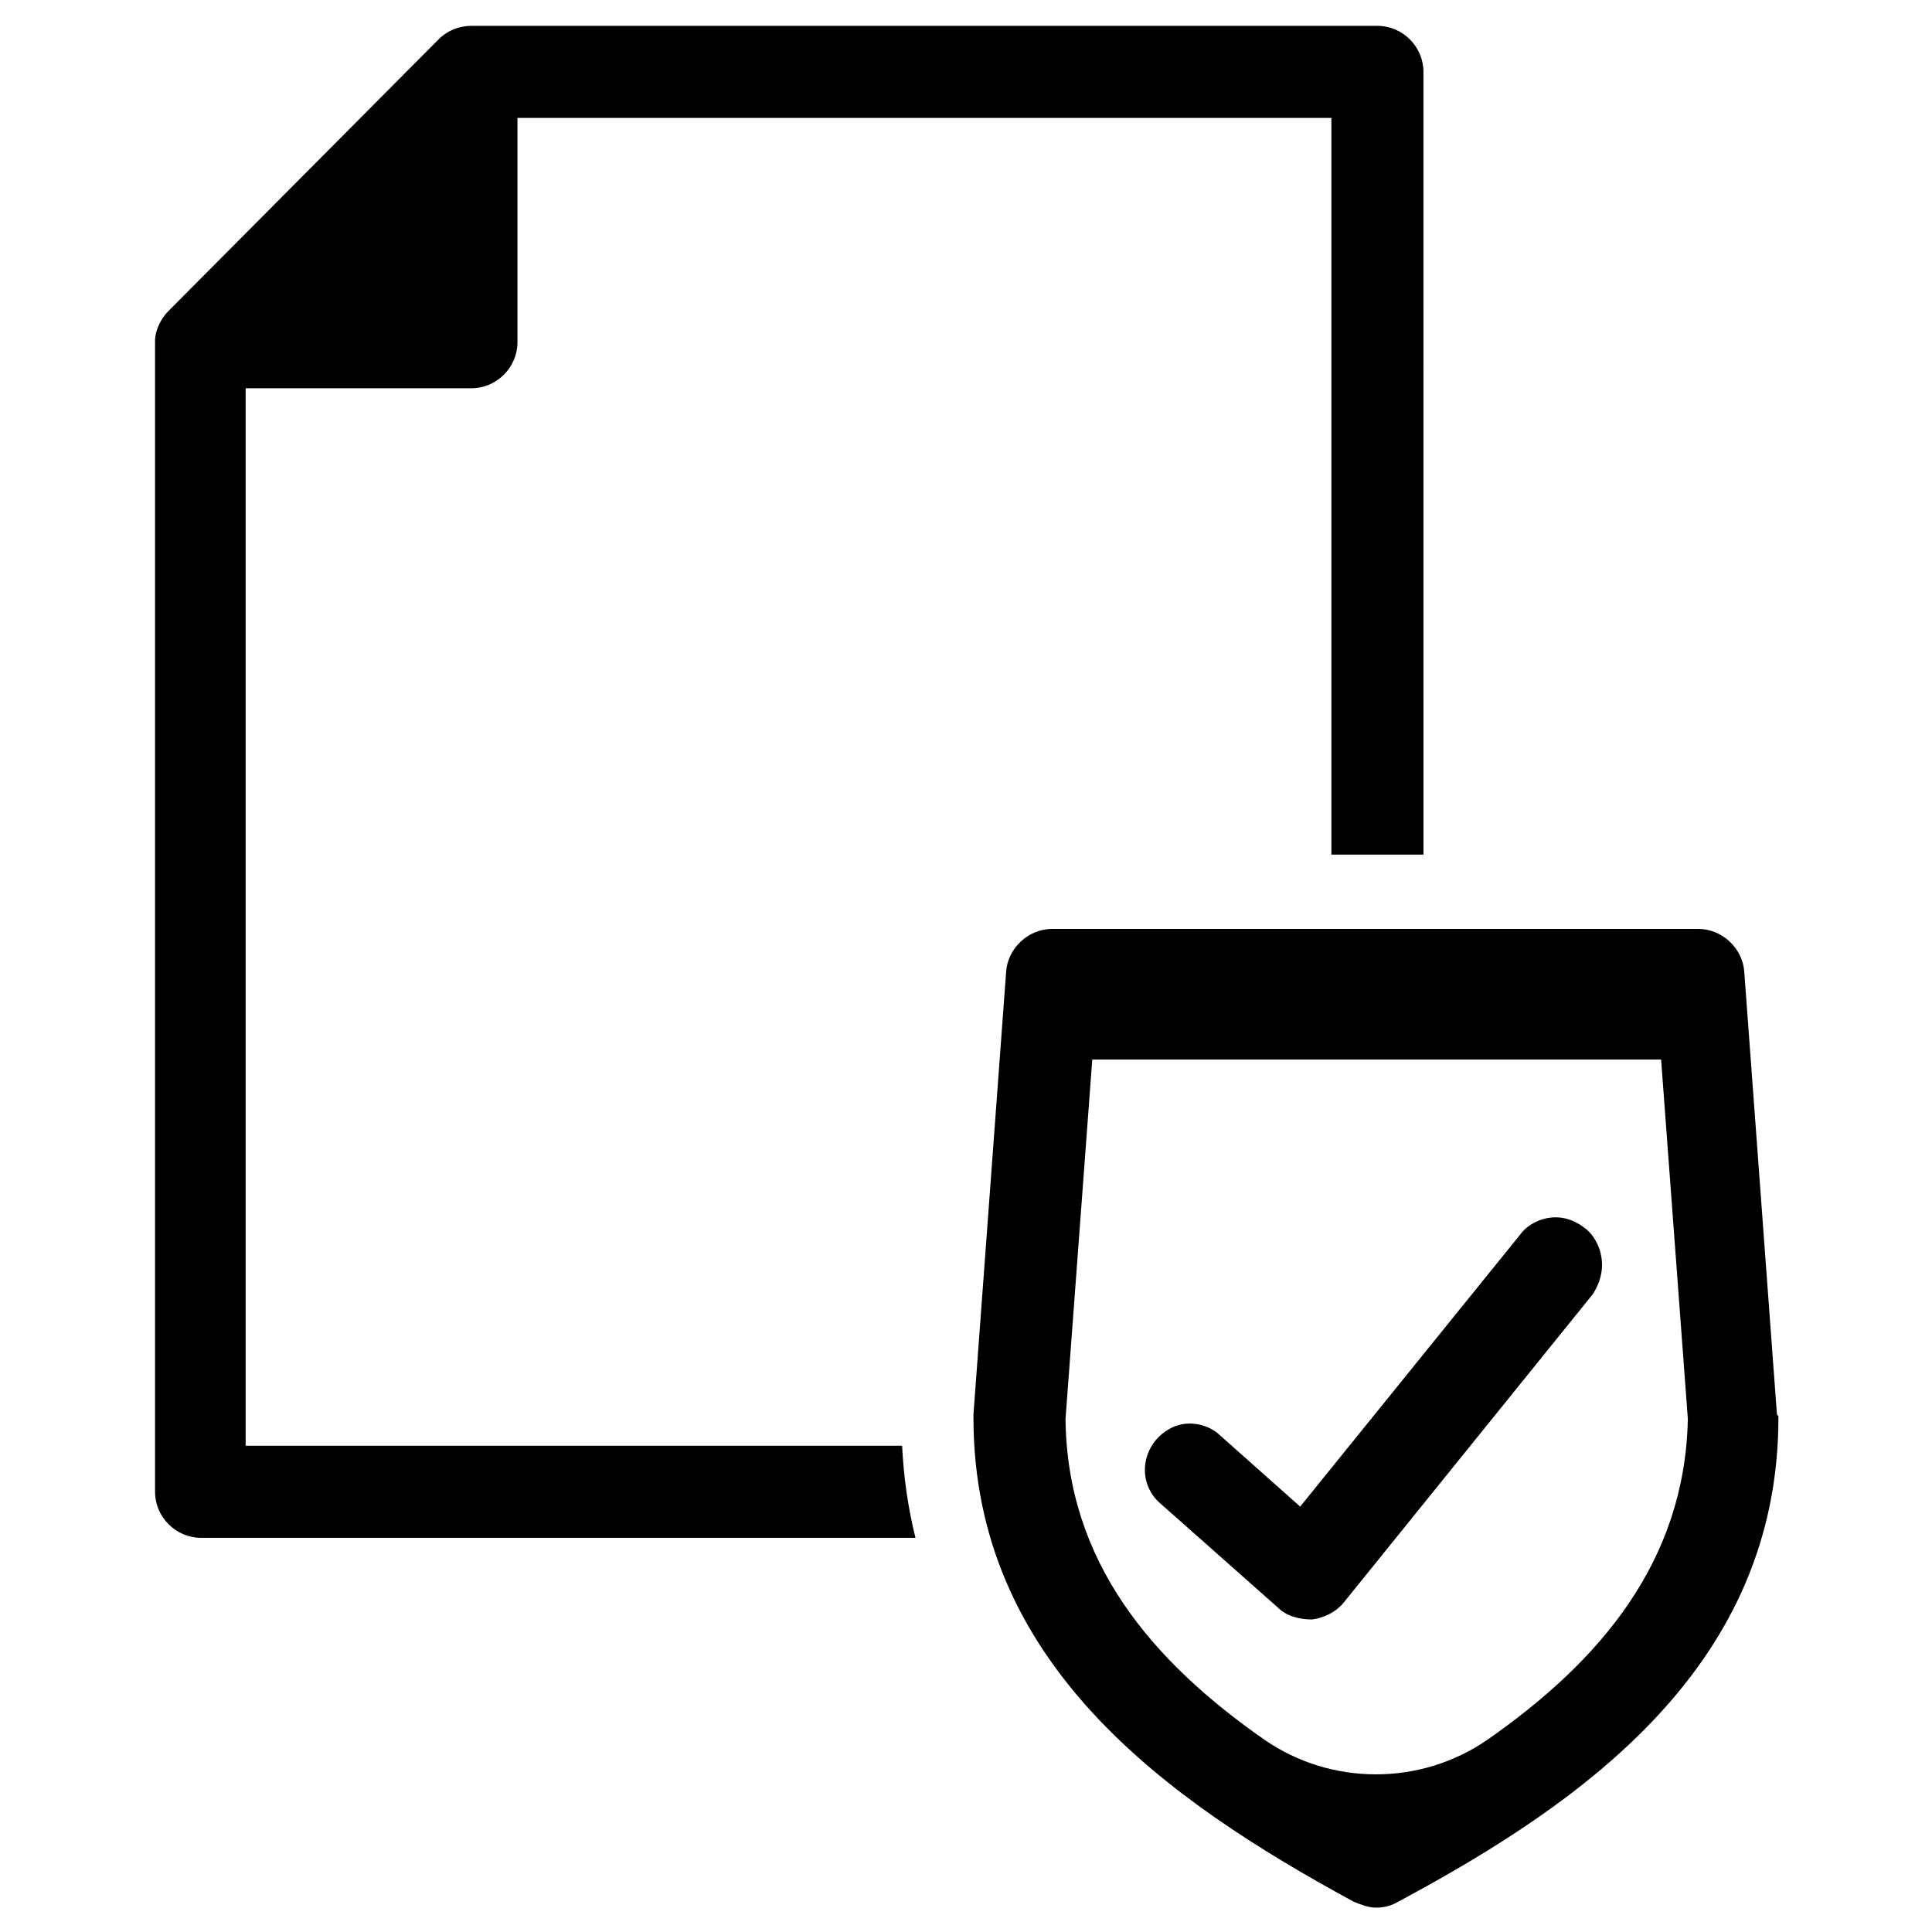 <?xml version="1.0" encoding="UTF-8"?>
<!-- Uploaded to: SVG Repo, www.svgrepo.com, Generator: SVG Repo Mixer Tools -->
<svg fill="#000000" width="800px" height="800px" version="1.1" viewBox="144 144 512 512" xmlns="http://www.w3.org/2000/svg">
 <g>
  <path d="m209.1 526.74v-279.85h59.828c6.691 0 12.203-5.512 12.203-12.203v-59.43h215.7v195.23h24.402l-0.004-207.43c0-6.691-5.512-12.203-12.203-12.203h-240.1c-3.148 0-6.297 1.18-8.66 3.543l-71.633 72.031c-1.969 1.969-3.543 5.117-3.543 7.871v0.395 0.395 304.25c0 6.691 5.512 12.203 12.203 12.203h189.32c-1.969-7.871-3.148-16.137-3.543-24.402l-173.97-0.004z"/>
  <path d="m563.74 469.27c-6.691-5.117-14.168-1.969-16.926 1.969l-58.254 72.027-21.254-18.895c-3.148-3.148-11.02-5.512-16.926 1.18-4.328 5.117-3.938 12.594 1.18 16.926l31.094 27.551c2.363 2.363 5.902 3.148 9.055 3.148 3.148-0.395 6.297-1.969 8.266-4.328l66.125-81.867c5.117-7.871 1.18-15.352-2.359-17.711z"/>
  <path d="m614.91 518.87-8.66-117.29c-0.395-6.297-5.902-11.414-12.203-11.414h-171.21c-6.297 0-11.809 5.117-12.203 11.414l-8.66 117.29v0.789c0 64.945 50.773 101.16 100.76 128.31 1.969 0.789 3.938 1.574 5.902 1.574 1.969 0 3.938-0.395 5.902-1.574 49.988-26.766 100.76-62.977 100.76-128.31 0.004-0.398 0.004-0.398-0.387-0.789zm-76.754 86.199c-17.711 12.203-41.328 12.203-59.039 0-29.914-20.859-52.348-47.23-52.742-85.02l7.086-95.25h150.75l7.086 95.25c-0.793 37.785-23.227 64.156-53.141 85.02z"/>
 </g>
</svg>